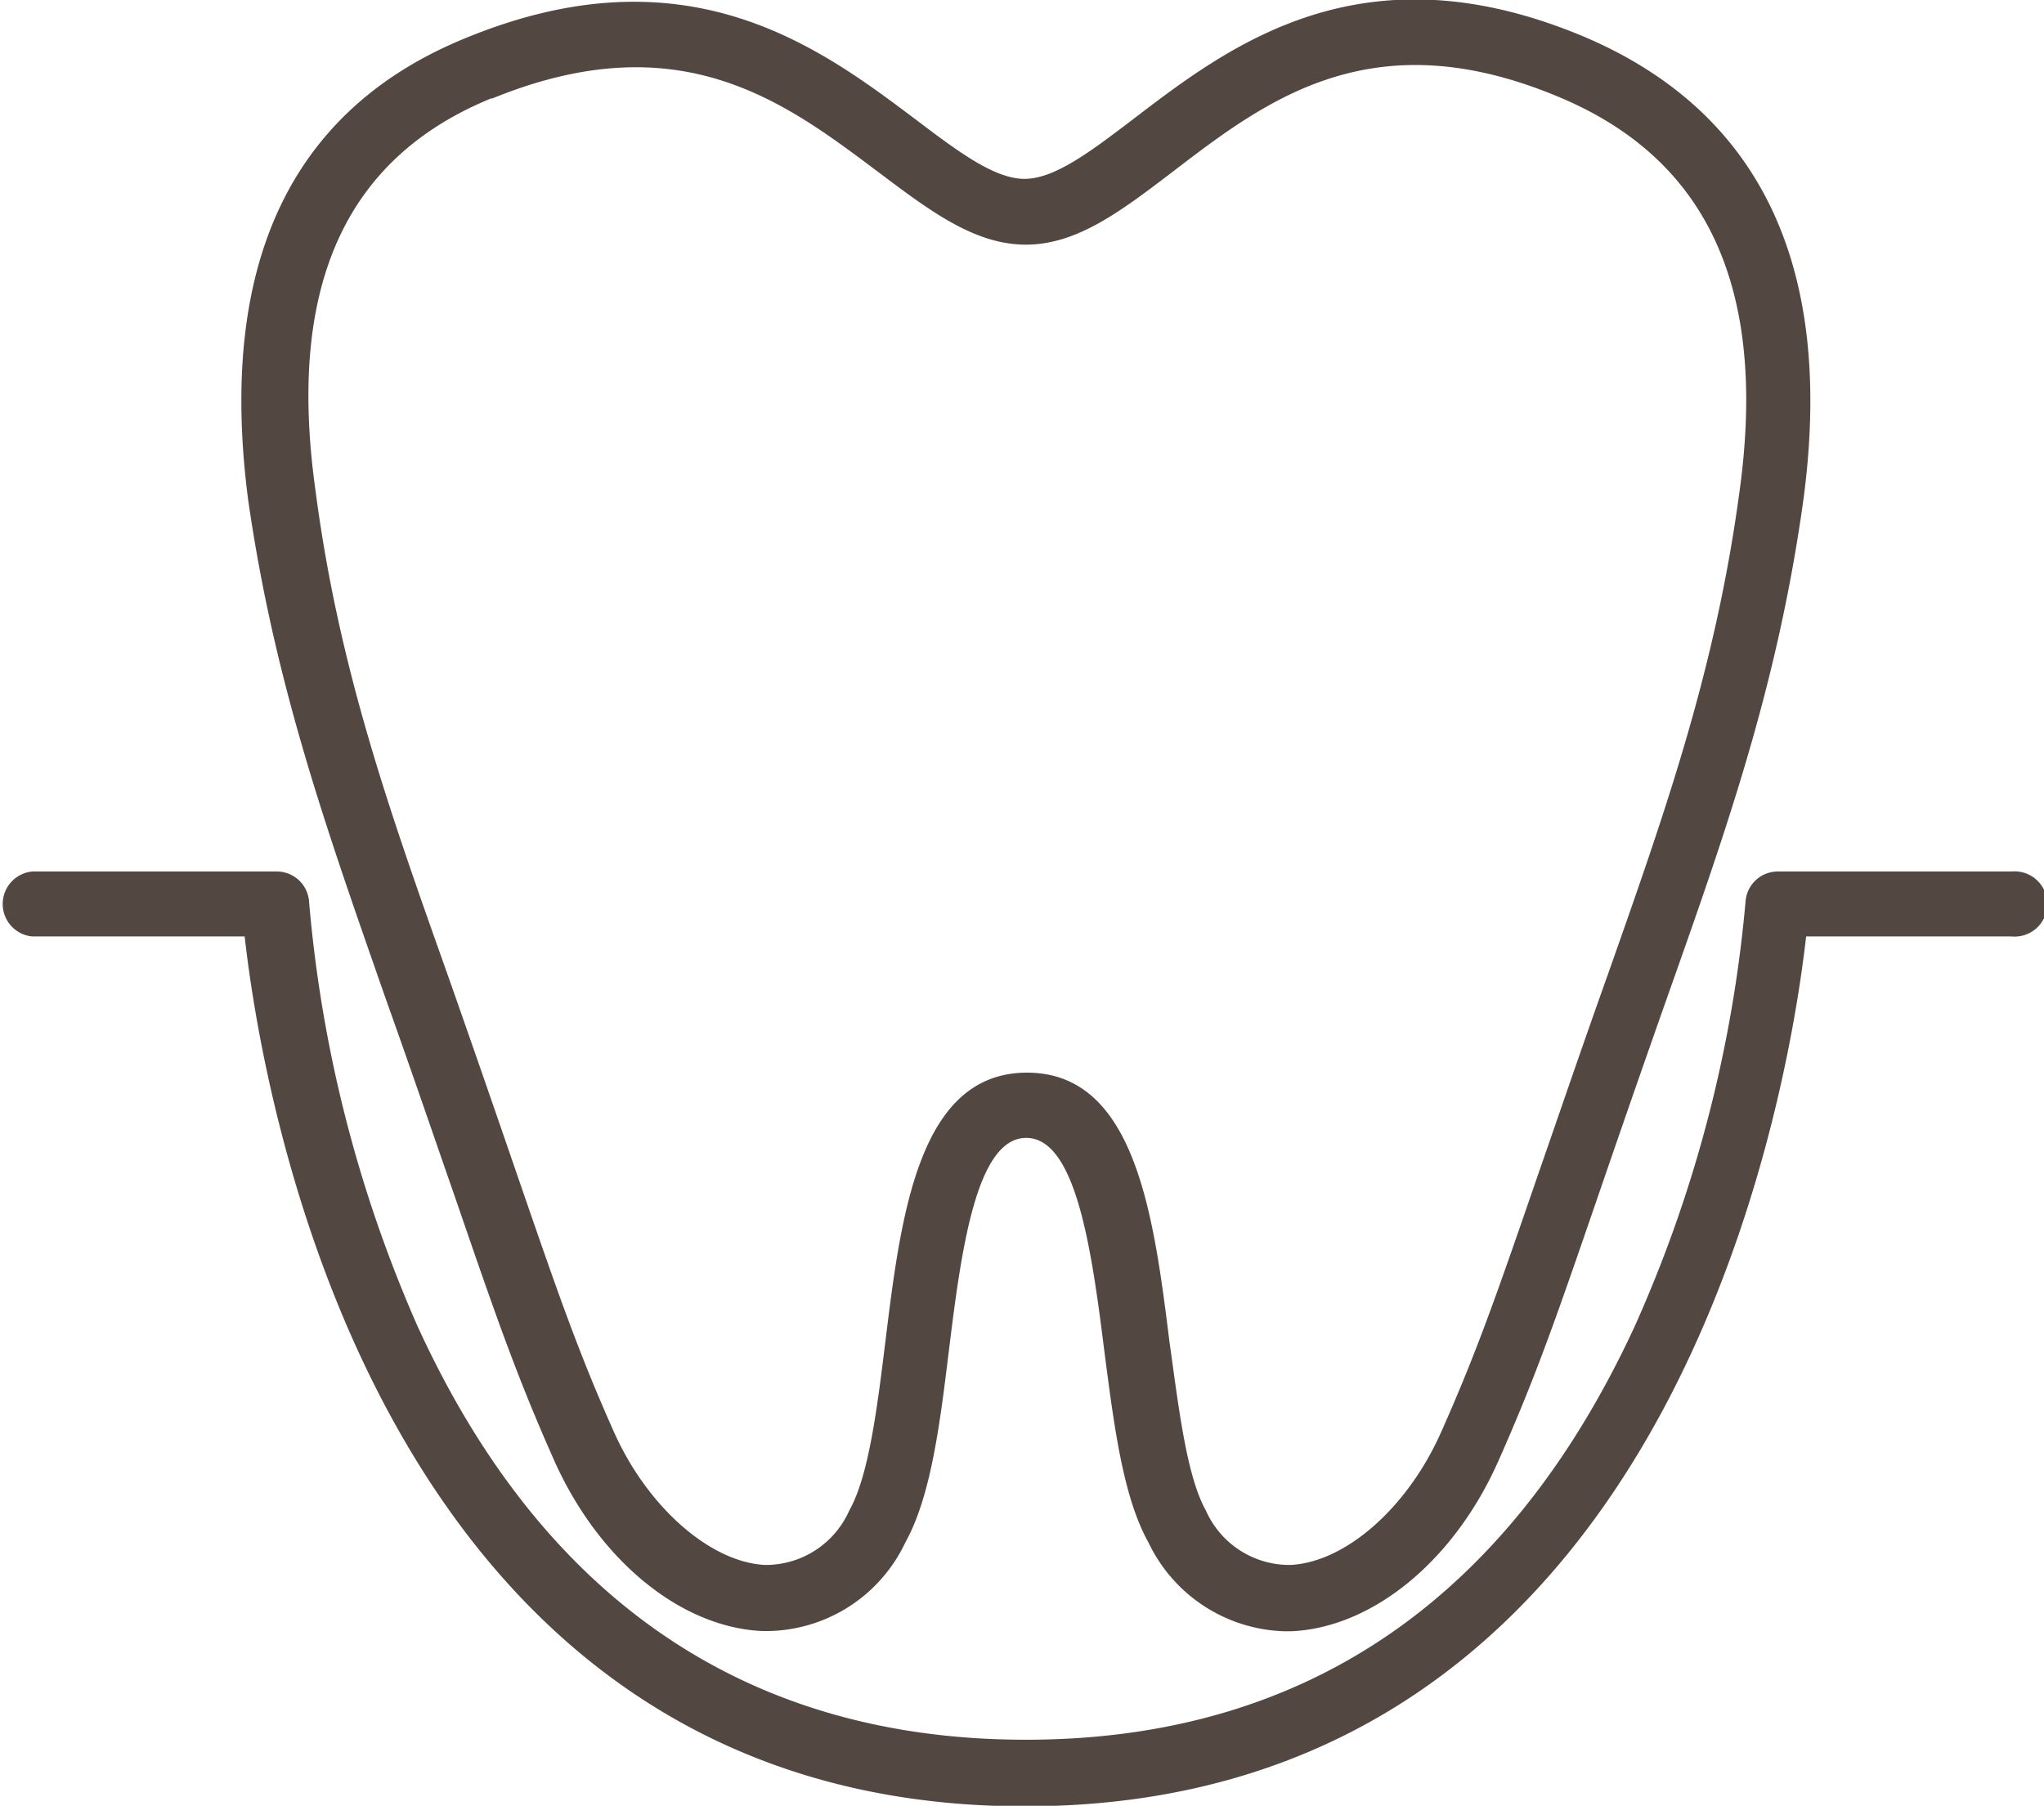 <svg xmlns="http://www.w3.org/2000/svg" viewBox="0 0 75.19 66.43"><defs><style>.cls-1{fill:#534741;}</style></defs><g id="Layer_2" data-name="Layer 2"><g id="button"><path class="cls-1" d="M14.15,36.63c1.07,3,1.88,5.38,2.55,7.3,1.52,4.42,2.28,6.63,3.67,9.76C22,57.37,25,59.84,28,60a5.68,5.68,0,0,0,5.3-3.25c.94-1.69,1.27-4.31,1.61-7.1.45-3.65,1-7.79,2.84-7.79s2.41,4.15,2.87,7.81c.36,2.78.69,5.4,1.63,7.08a5.73,5.73,0,0,0,5,3.26h.26c3-.14,6-2.61,7.62-6.29,1.39-3.13,2.15-5.34,3.67-9.76.66-1.92,1.47-4.27,2.54-7.3,2.18-6.16,4.06-11.49,5-18.28,1.14-8.52-1.54-14.22-8-17-8.18-3.47-13.08.27-16.65,3-1.55,1.18-2.89,2.2-4,2.2s-2.44-1-4-2.18c-3.56-2.68-8.44-6.34-16.56-3-6.45,2.63-9.13,8.34-8,17C10.1,25.14,12,30.47,14.15,36.63Zm3.94-33C25,.8,28.86,3.74,32.31,6.33,34.21,7.76,35.85,9,37.74,9s3.52-1.25,5.41-2.69C46.61,3.66,50.52.67,57.42,3.6,62.82,5.89,65,10.61,64,18c-.87,6.55-2.71,11.77-4.84,17.81-1.07,3-1.88,5.39-2.55,7.31-1.5,4.35-2.25,6.54-3.6,9.57-1.23,2.77-3.51,4.78-5.54,4.88a3.36,3.36,0,0,1-3.11-2c-.71-1.27-1-3.78-1.34-6.21-.58-4.64-1.25-9.9-5.24-9.9s-4.64,5.25-5.21,9.89c-.3,2.43-.61,4.95-1.33,6.22a3.36,3.36,0,0,1-3.1,2c-2-.1-4.31-2.11-5.55-4.88-1.34-3-2.1-5.22-3.6-9.57-.66-1.92-1.47-4.27-2.54-7.31-2.13-6-4-11.26-4.85-17.81C10.56,10.53,12.7,5.81,18.09,3.61Z"/><path class="cls-1" d="M74,32.06h-8.6a1.19,1.19,0,0,0-1.19,1.12A48.66,48.66,0,0,1,60.13,48.8C55.45,58.92,47.92,64,37.74,64S20,58.92,15.37,48.81a49,49,0,0,1-4-15.63,1.19,1.19,0,0,0-1.19-1.12H1.19a1.2,1.2,0,0,0,0,2.39H9c.65,5.8,4.89,32,28.7,32s28.08-26.19,28.74-32H74a1.2,1.2,0,1,0,0-2.39Z"/></g></g></svg>